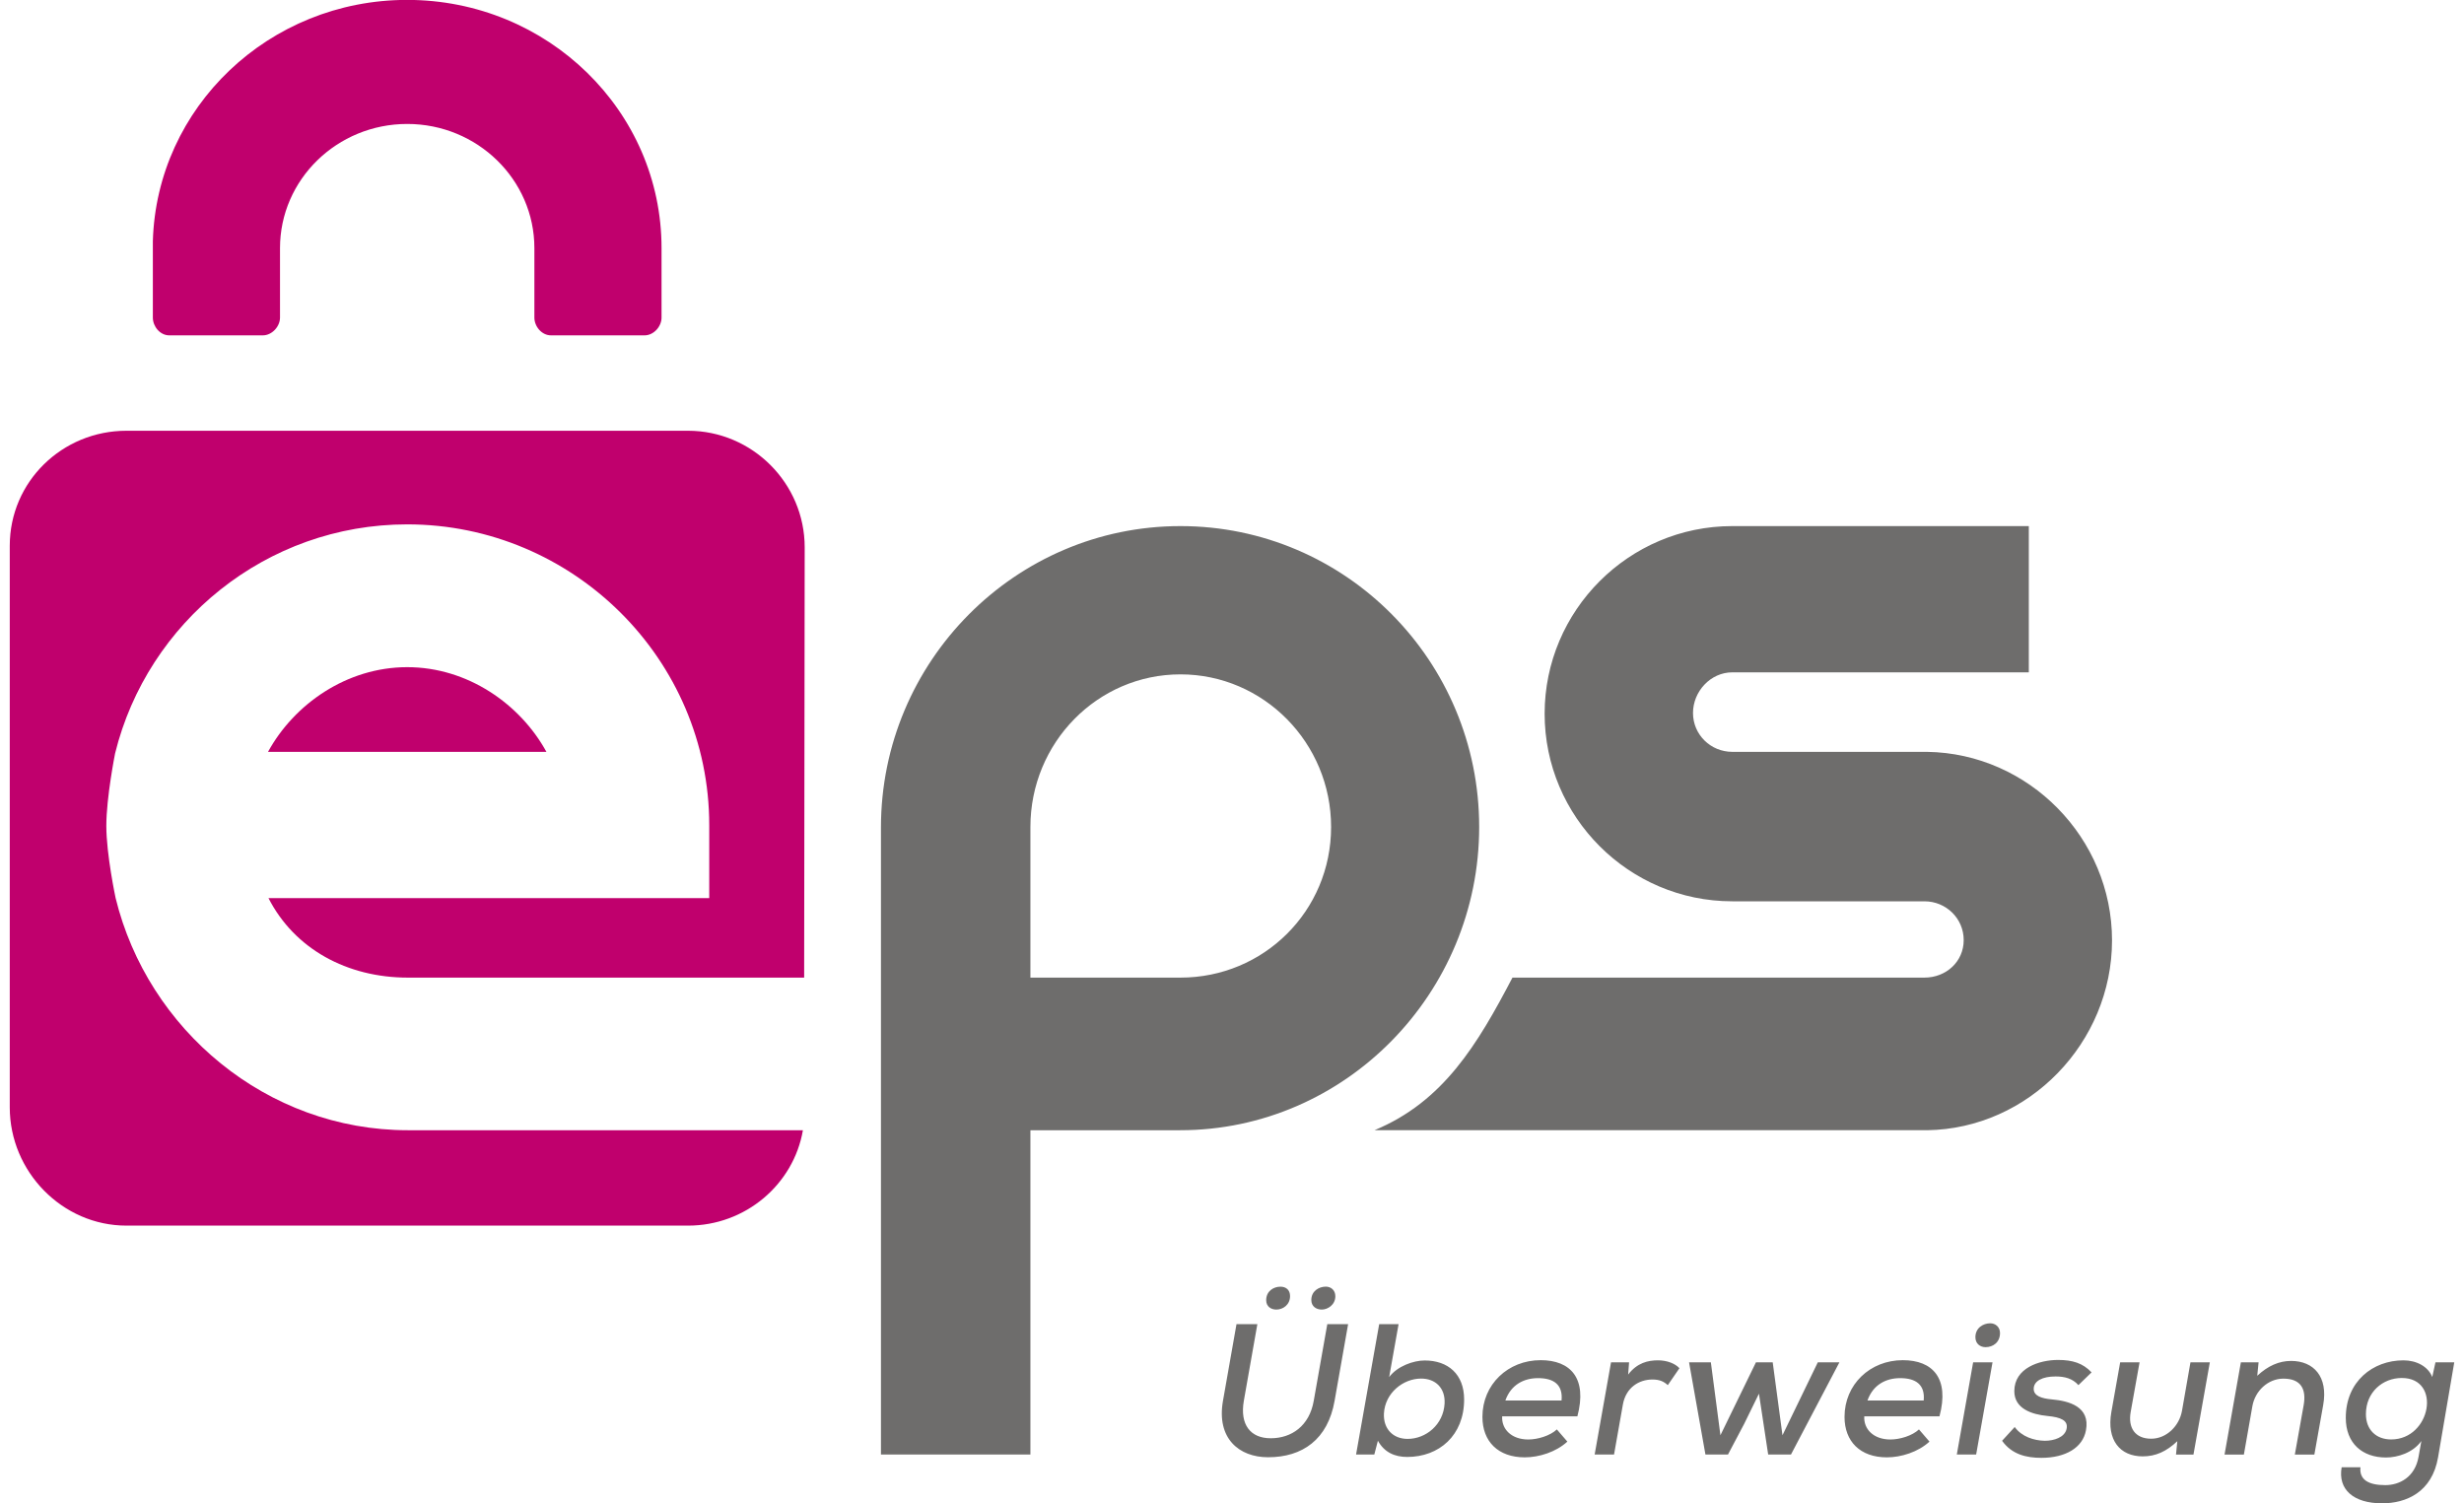<?xml version="1.0" encoding="UTF-8"?>
<!DOCTYPE svg PUBLIC "-//W3C//DTD SVG 1.1//EN" "http://www.w3.org/Graphics/SVG/1.1/DTD/svg11.dtd">
<!-- Creator: CorelDRAW X6 -->
<svg xmlns="http://www.w3.org/2000/svg" xml:space="preserve" width="59px" height="36px" version="1.1" style="shape-rendering:geometricPrecision; text-rendering:geometricPrecision; image-rendering:optimizeQuality; fill-rule:evenodd; clip-rule:evenodd"
viewBox="0 0 590000 360010"
 xmlns:xlink="http://www.w3.org/1999/xlink"
 enable-background="new 0 0 300 200">
 <defs>
  <style type="text/css">
   <![CDATA[
    .fil0 {fill:#6E6D6C}
    .fil1 {fill:#C0006D}
   ]]>
  </style>
 </defs>
 <g id="Ebene_x0020_1">
  <path class="fil0" d="M461434 180040l0 0 -46643 0c-5186,0 -9402,-4134 -9402,-9307 0,-5173 4216,-9733 9402,-9733l71009 0 0 -35020 -71009 0c-24769,0 -44931,20209 -44931,44930 0,24709 20162,44919 44931,44919l46005 0c5197,0 9413,4110 9413,9283 0,5174 -4216,8989 -9413,8989l-98637 0c-8374,15980 -16524,29693 -33048,36544l132323 0 0 0c24366,-354 44292,-20965 44292,-45474 0,-24496 -19926,-44776 -44292,-45131l0 0zm-178777 -54060c-39521,0 -71718,32386 -71718,72179 0,472 0,1523 0,1523l0 148623 35788 0 0 -77660 35859 0c39521,0 71601,-32824 71601,-72616 0,-39792 -32009,-72049 -71530,-72049l0 0 0 0zm0 108121l-35930 0 0 -36072c0,-20150 16040,-36544 35930,-36544 19890,0 36072,16394 36072,36544 0,20162 -16170,36072 -36072,36072zm40147 82986l-3236 18343c-1619,9272 -7690,13524 -15934,13524 -6980,0 -12378,-4547 -10795,-13512l3236 -18355 4996 0 -3236 18343c-992,5717 1571,8977 6437,8977 4996,0 9260,-2965 10299,-8953l3249 -18367 4984 0 0 0zm-19619 -5740c0,1524 1170,2244 2433,2244 1571,0 3284,-1122 3284,-3236 0,-1488 -992,-2244 -2291,-2244 -1619,-12 -3426,1027 -3426,3236l0 0 0 0zm10808 -47c0,1571 1216,2291 2515,2291 1394,0 3237,-1122 3237,-3189 0,-1488 -1075,-2303 -2292,-2303 -1618,0 -3460,1039 -3460,3201l0 0 0 0zm20894 5787l-2256 12674c1937,-2611 5811,-3981 8504,-3981 5587,0 9449,3272 9449,9343 0,8599 -5988,13760 -13630,13760 -2977,0 -5492,-1098 -7016,-3886l-862 3308 -4370 0 5539 -31218 4642 0 0 0 0 0zm-3508 21391c-177,3696 2197,6082 5669,6082 4359,0 8587,-3378 8859,-8504 177,-3744 -2244,-5941 -5622,-5941 -4323,0 -8646,3461 -8906,8363zm28312 685c-177,3047 2208,5539 6260,5539 2244,0 5220,-886 6838,-2409l2516 2917c-2740,2516 -6791,3768 -10205,3768 -6401,0 -10134,-3827 -10134,-9685 0,-7784 6118,-13584 13949,-13584 7158,0 11209,4323 8788,13454l-18012 0 0 0 0 0zm14221 -3804c366,-3803 -1890,-5350 -5623,-5350 -3378,0 -6484,1547 -7831,5350l13454 0zm16169 -9130l-224 2929c2161,-2834 4772,-3413 7158,-3413 2161,0 4098,768 5126,1890l-2788 4051c-992,-898 -1984,-1346 -3685,-1346 -3201,0 -6354,1913 -7075,6011l-2114 11954 -4642 0 3921 -22076 4323 0 0 0 0 0zm34395 0l2339 17457 8456 -17457 5174 0 -11599 22076 -5457 0 -2208 -14576 -3544 7241 -3874 7335 -5398 0 -3921 -22076 5220 0 2292 17457 8504 -17457 4016 0 0 0 0 0zm21922 12934c-177,3047 2208,5539 6260,5539 2256,0 5220,-886 6839,-2409l2515 2917c-2740,2516 -6791,3768 -10205,3768 -6401,0 -10134,-3827 -10134,-9685 0,-7784 6118,-13584 13961,-13584 7146,0 11209,4323 8776,13454l-18012 0 0 0 0 0zm14232 -3804c355,-3803 -1901,-5350 -5634,-5350 -3378,0 -6484,1547 -7831,5350l13465 0 0 0zm16477 -9130l-3921 22076 -4630 0 3909 -22076 4642 0zm-4098 -6024c0,1583 1169,2386 2433,2386 1807,0 3461,-1169 3461,-3378 0,-1488 -1123,-2338 -2339,-2338 -1665,0 -3555,1086 -3555,3330l0 0 0 0zm24674 11481c-1441,-1618 -3296,-2079 -5493,-2079 -3059,0 -5220,1040 -5220,2977 0,1618 1748,2291 4358,2515 4051,367 9237,1713 8150,7430 -768,4146 -4902,6567 -10666,6567 -3602,0 -7063,-803 -9413,-4087l3023 -3295c1666,2303 4583,3248 7205,3295 2197,0 4807,-815 5221,-2882 401,-1984 -1358,-2752 -4595,-3059 -3779,-366 -7925,-1760 -7925,-5941 0,-5540 5988,-7477 10488,-7477 3426,0 5941,768 8008,2977l-3153 3059 0 0 12 0zm14634 -5457l-2126 11882c-673,3780 1039,6402 4913,6402 3638,0 6745,-3024 7382,-6721l2020 -11563 4642 -12 -3921 22088 -4182 0 319 -3201c-2610,2468 -5185,3638 -8279,3638 -5457,0 -8694,-3898 -7524,-10607l2114 -11906 4642 -12 0 12 0 0 0 0zm37182 22076l2114 -11824c673,-3826 -626,-6354 -4854,-6354 -3697,0 -6804,2965 -7430,6614l-2031 11564 -4630 0 3909 -22088 4241 0 -319 3225c2563,-2386 5220,-3555 8102,-3555 5398,0 8906,3756 7689,10559l-2114 11859 -4677 0 0 0 0 0 0 0zm15709 3047c-307,3047 2032,4276 5941,4276 3425,0 7111,-1914 7973,-6768l673 -3792c-2032,2835 -5717,3945 -8457,3945 -5669,0 -9638,-3378 -9638,-9496 0,-8729 6484,-13772 13819,-13772 3107,0 5894,1476 6886,3992l768 -3520 4500 12 -3874 22725c-1441,8422 -7689,11032 -13406,11032 -6839,0 -10618,-3307 -9685,-8634l4500 0 0 0zm1311 -12733c0,3780 2480,6071 6036,6071 9579,0 12142,-14717 2551,-14717 -4547,0 -8587,3378 -8587,8646l0 0z"/>
  <path class="fil1" d="M97656 270645c-33839,0 -62281,-24107 -69982,-55608 0,0 -2221,-10417 -2221,-17268 0,-6862 2103,-17386 2103,-17386 7760,-31418 36166,-54817 69947,-54817 39721,0 72320,32293 72320,72026l0 17469 -105546 0c6237,12189 18839,19040 33379,19040l94892 0 130 -103031c0,-15354 -12567,-27922 -27933,-27922l-134484 0c-15367,0 -27934,12190 -27934,27544l0 134484c0,15367 12567,28312 27934,28312l134484 0c13783,0 25276,-9898 27508,-22843l-94597 0 0 0 0 0 0 0zm-153 -110885c-14481,0 -27084,8859 -33332,20280l66663 0c-6260,-11421 -18851,-20280 -33331,-20280zm60899 -100349c0,-32824 -27273,-59435 -60923,-59435 -33095,0 -60002,25737 -60887,57817 -12,130 0,260 0,401l0 17859c0,2138 1736,4252 3921,4252l22418 0c2185,0 4110,-2114 4110,-4252l0 -16642 0 0c0,-16394 13654,-29729 30462,-29729 16795,0 30449,13335 30449,29729l0 16642c0,2138 1772,4252 3969,4252l22418 0c2185,0 4063,-2114 4063,-4252l0 -16642 0 0 0 0z"/>
 </g>
</svg>
